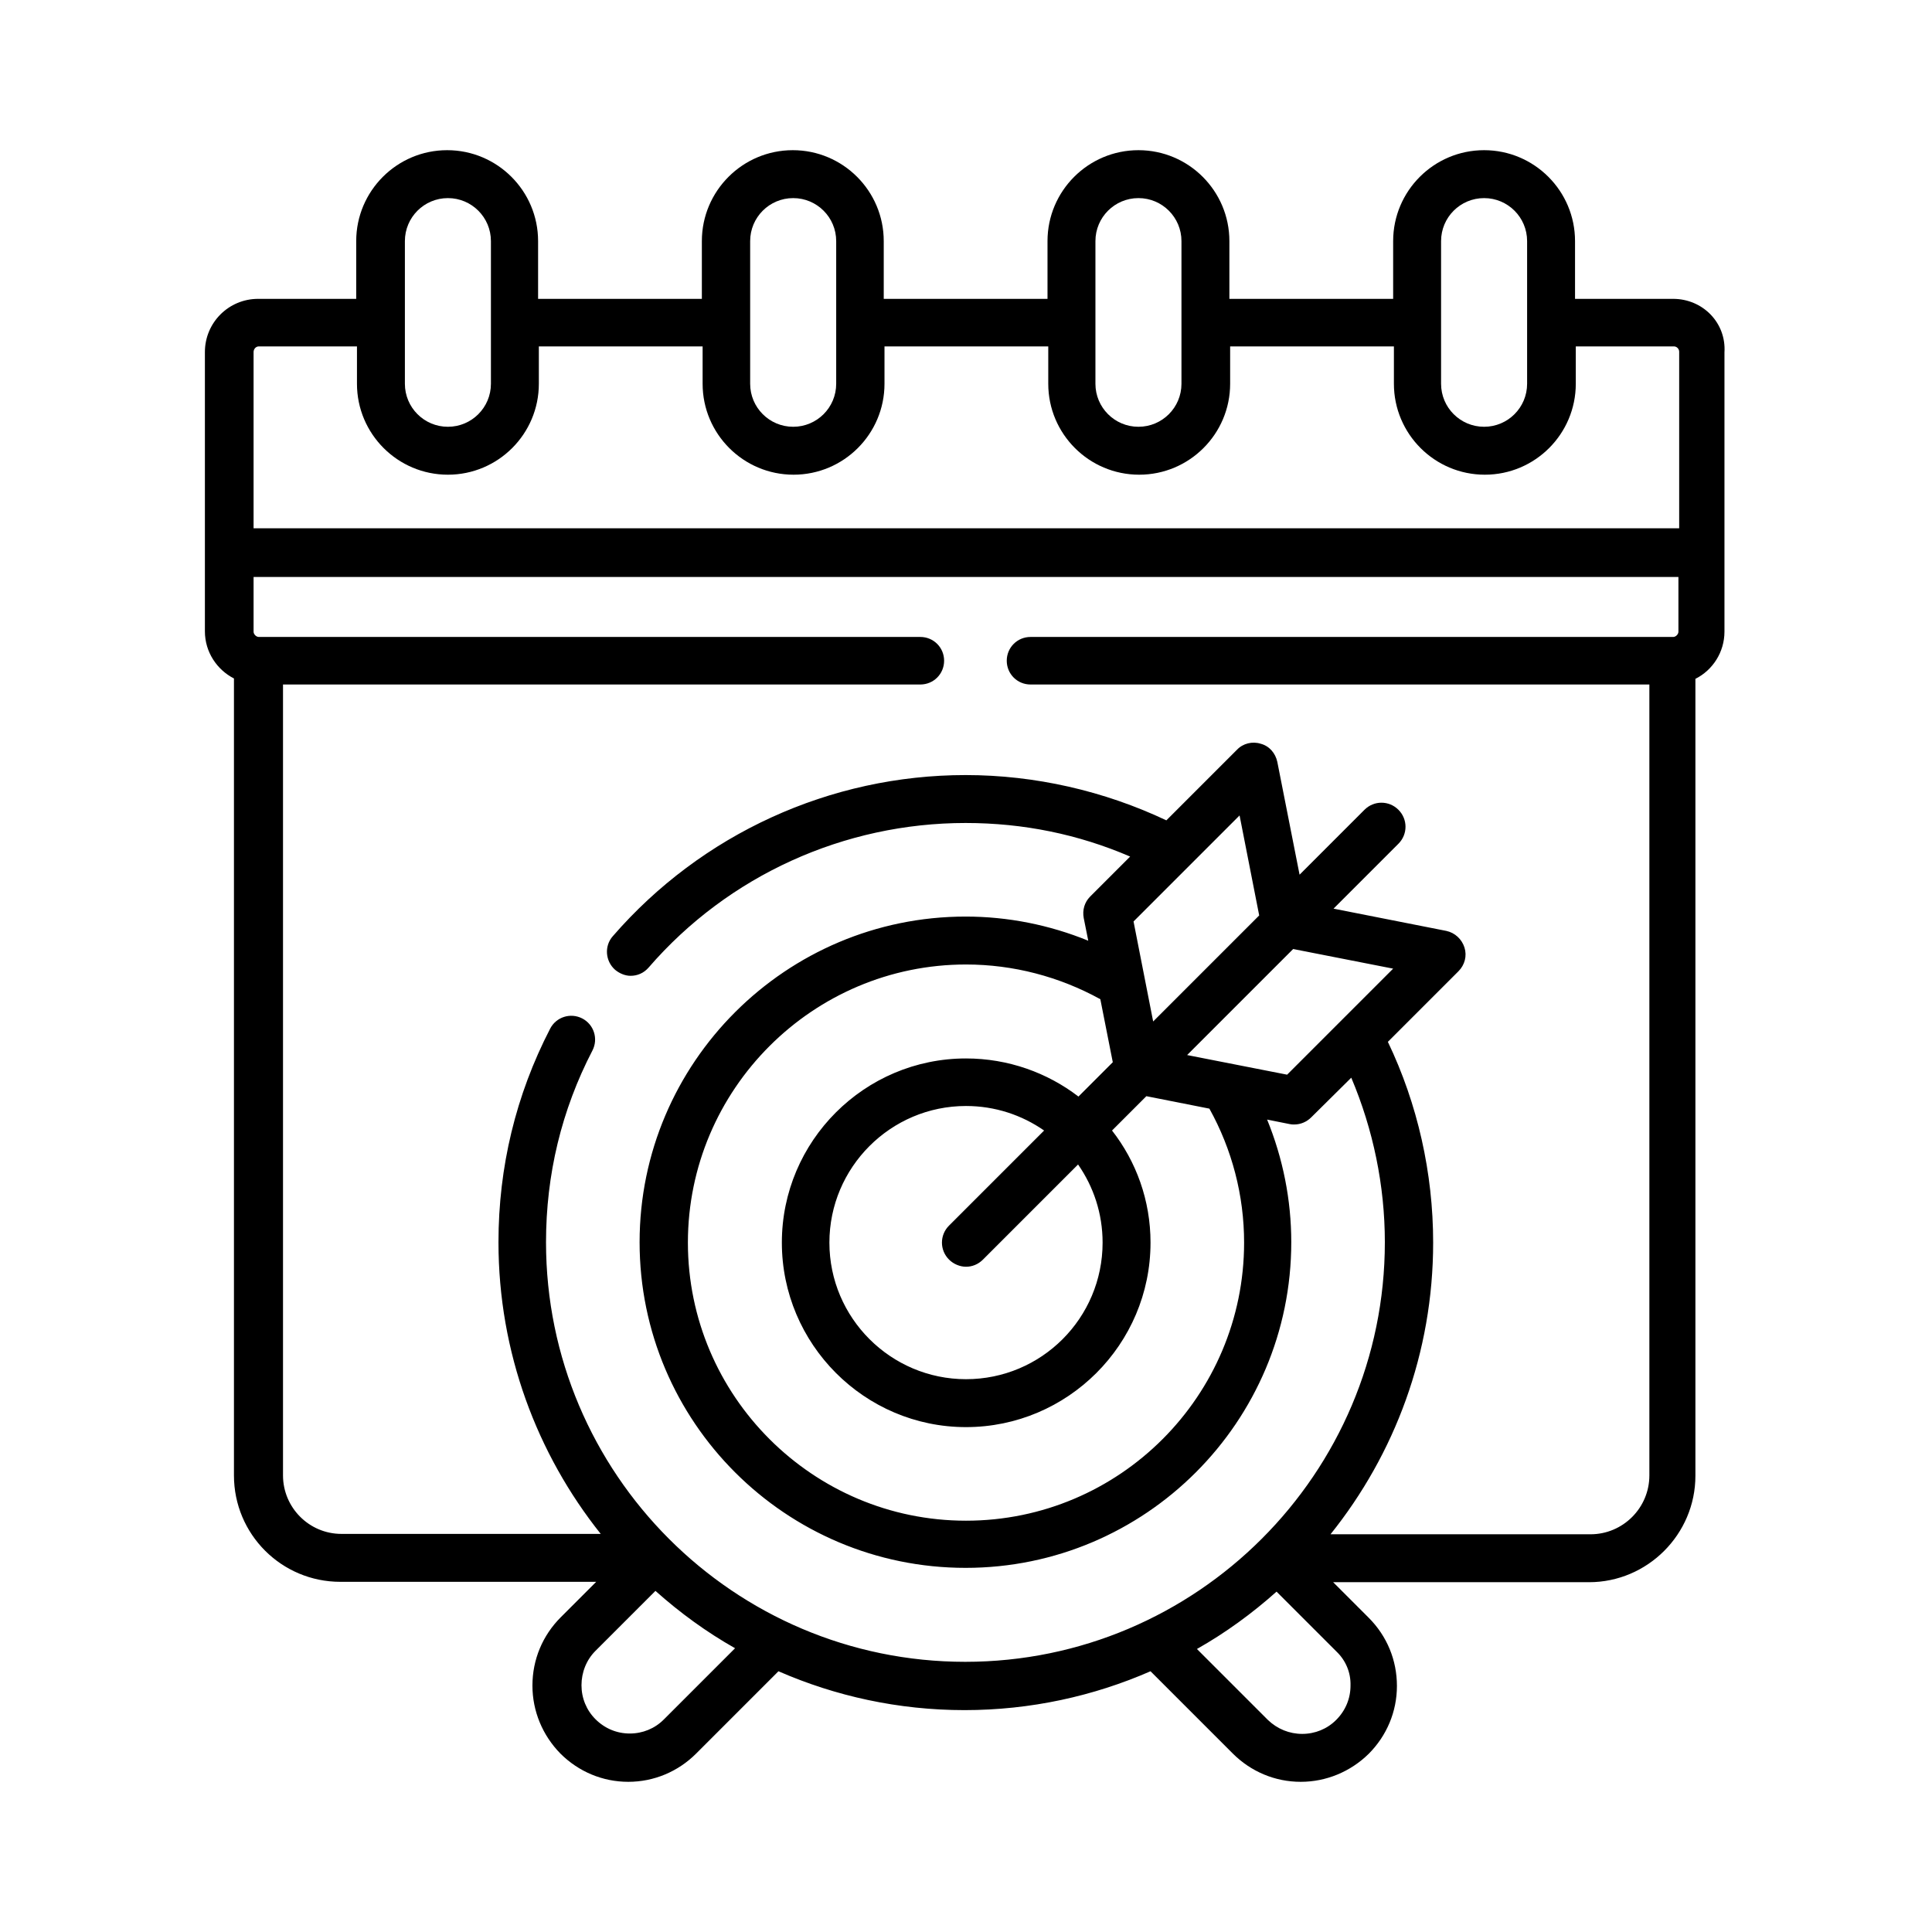 <svg xmlns="http://www.w3.org/2000/svg" xmlns:xlink="http://www.w3.org/1999/xlink" id="Layer_1" x="0px" y="0px" viewBox="0 0 512 512" style="enable-background:new 0 0 512 512;" xml:space="preserve">
<g>
	<path d="M443.4,79.2h-26V63.9c0-13.3-10.8-24.1-24.1-24.1c-13.3,0-24.1,10.8-24.1,24.1v15.3h-43.4V63.9c0-13.3-10.8-24.1-24.1-24.1   c-13.3,0-24.1,10.8-24.1,24.1v15.3h-43.4V63.9c0-13.3-10.8-24.1-24.1-24.1c-13.3,0-24.1,10.8-24.1,24.1v15.3h-43.4V63.9   c0-13.3-10.8-24.1-24.1-24.1c-13.3,0-24.1,10.8-24.1,24.1v15.3h-26c-7.8,0-14.1,6.3-14.1,14.1v74c0,5.5,3.2,10.2,7.7,12.5V391   c0,15.6,12.6,28.2,28.2,28.2h67.8l-9.4,9.4c-4.8,4.8-7.5,11.2-7.5,18.1c0,6.8,2.7,13.2,7.4,18c4.8,4.8,11.2,7.5,18,7.5   c6.8,0,13.2-2.7,18-7.5l21.8-21.8c15.1,6.6,31.8,10.3,49.3,10.3c17.5,0,34.2-3.7,49.3-10.3l21.8,21.8c4.8,4.8,11.2,7.5,18,7.5   c6.8,0,13.2-2.7,18-7.4c4.8-4.8,7.5-11.2,7.5-18c0-6.8-2.6-13.2-7.5-18.1l-9.4-9.4h67.8c15.5,0,28.2-12.7,28.2-28.2V179.9   c4.6-2.3,7.7-7.1,7.7-12.5v-74C457.5,85.5,451.2,79.2,443.4,79.2L443.4,79.2z M381.9,63.9c0-6.3,5.1-11.4,11.4-11.4   c6.3,0,11.4,5.1,11.4,11.4v37.8c0,6.3-5.1,11.4-11.4,11.4c-6.3,0-11.4-5.1-11.4-11.4V63.9z M290.3,63.9c0-6.3,5.1-11.4,11.4-11.4   c6.3,0,11.4,5.1,11.4,11.4v37.8c0,6.3-5.1,11.4-11.4,11.4c-6.3,0-11.4-5.1-11.4-11.4V63.9z M198.8,63.9c0-6.3,5.1-11.4,11.4-11.4   c6.3,0,11.4,5.1,11.4,11.4v37.8c0,6.3-5.1,11.4-11.4,11.4c-6.3,0-11.4-5.1-11.4-11.4V63.9z M107.3,63.9c0-6.3,5.1-11.4,11.4-11.4   c6.3,0,11.4,5.1,11.4,11.4v37.8c0,6.3-5.1,11.4-11.4,11.4c-6.3,0-11.4-5.1-11.4-11.4V63.9z M68.6,91.8h26v9.9   c0,13.3,10.8,24.1,24.1,24.1c13.3,0,24.1-10.8,24.1-24.1v-9.9h43.4v9.9c0,13.3,10.8,24.1,24.1,24.1c13.3,0,24.1-10.8,24.1-24.1   v-9.9h43.4v9.9c0,13.3,10.8,24.1,24.1,24.1c13.3,0,24.1-10.8,24.1-24.1v-9.9h43.4v9.9c0,13.3,10.8,24.1,24.1,24.1   c13.3,0,24.1-10.8,24.1-24.1v-9.9h26c0.8,0,1.4,0.7,1.4,1.4v46.8H67.2V93.3C67.2,92.5,67.8,91.8,68.6,91.8z M175.9,455.7   c-2.4,2.4-5.6,3.7-9,3.7s-6.6-1.3-9.1-3.8c-2.4-2.4-3.7-5.6-3.7-9c0-3.4,1.3-6.7,3.7-9.1l15.9-15.9c6.5,5.8,13.5,10.9,21.1,15.2   L175.9,455.7z M357.9,446.7c0,3.4-1.3,6.6-3.8,9.1c-2.4,2.4-5.6,3.7-9,3.7c-3.4,0-6.6-1.3-9.1-3.7l-18.8-18.8   c7.6-4.3,14.6-9.4,21.1-15.2l15.9,15.9C356.6,440,358,443.2,357.9,446.7z M421.5,406.6h-68.9c17-21.2,27.2-48.1,27.2-77.3   c0-18.4-4.1-36.7-12-53.2l18.7-18.7c1.7-1.7,2.3-4.1,1.6-6.3c-0.7-2.2-2.5-3.9-4.8-4.4l-29.9-5.9l17.2-17.2c2.5-2.5,2.5-6.5,0-9   s-6.5-2.5-9,0l-17.2,17.2l-5.9-29.9c-0.5-2.3-2.1-4.2-4.4-4.8c-2.2-0.7-4.7-0.1-6.3,1.6l-18.7,18.7c-16.5-7.8-34.8-12-53.2-12   c-35.9,0-70,15.6-93.5,42.7c-2.3,2.6-2,6.6,0.6,8.9c1.2,1,2.7,1.6,4.1,1.6c1.8,0,3.5-0.7,4.8-2.2c21.1-24.4,51.8-38.3,84-38.3   c15.3,0,29.9,3,43.6,8.9l-10.6,10.6c-1.5,1.5-2.1,3.6-1.7,5.7l1.2,6c-10.3-4.2-21.3-6.4-32.5-6.4c-47.6,0-86.4,38.7-86.4,86.3   s38.7,86.3,86.4,86.3c47.6,0,86.3-38.7,86.3-86.3c0-11.2-2.2-22.2-6.4-32.5l6,1.2c0.4,0.1,0.8,0.1,1.2,0.1c1.7,0,3.3-0.7,4.5-1.9   l10.6-10.5c5.8,13.7,8.9,28.6,8.9,43.6c0,61.3-49.9,111.2-111.2,111.2c-61.3,0-111.1-49.9-111.1-111.2c0-17.9,4.1-35,12.3-50.8   c1.6-3.1,0.4-6.9-2.7-8.5c-3.1-1.6-6.9-0.4-8.5,2.7c-9.1,17.6-13.7,36.7-13.7,56.6c0,29.2,10.2,56.1,27.1,77.3H90.5   c-8.6,0-15.5-7-15.5-15.5V181.4h168.9c3.5,0,6.3-2.8,6.3-6.3c0-3.5-2.8-6.3-6.3-6.3H68.6c-0.7,0-1.4-0.7-1.4-1.4v-14.5h377.6v14.5   c0,0.7-0.7,1.4-1.4,1.4H273.1c-3.5,0-6.3,2.8-6.3,6.3c0,3.5,2.8,6.3,6.3,6.3h164V391C437.1,399.6,430.1,406.6,421.5,406.6   L421.5,406.6z M329.7,329.3c0,40.6-33,73.7-73.7,73.7c-40.6,0-73.7-33.1-73.7-73.7s33.1-73.7,73.7-73.7c12.5,0,24.7,3.2,35.6,9.2   l3.3,16.7l-9.1,9.1c-8.2-6.3-18.6-10.1-29.8-10.1c-26.9,0-48.8,21.9-48.8,48.8c0,26.9,21.9,48.9,48.8,48.9   c26.9,0,48.9-21.9,48.9-48.9c0-11.2-3.8-21.5-10.2-29.7l9.1-9.1l16.7,3.3C326.5,304.6,329.7,316.8,329.7,329.3L329.7,329.3z    M328.5,216.1l5.2,26.5l-28.1,28.1l-5.2-26.5L328.5,216.1z M292.2,329.3c0,20-16.2,36.2-36.2,36.2c-19.9,0-36.2-16.2-36.2-36.2   c0-19.9,16.2-36.2,36.2-36.2c7.7,0,14.8,2.4,20.7,6.5l-25.2,25.2c-2.5,2.5-2.5,6.5,0,9c1.2,1.2,2.9,1.9,4.5,1.9   c1.6,0,3.2-0.6,4.5-1.9l25.2-25.2C289.8,314.5,292.2,321.6,292.2,329.3L292.2,329.3z M314.6,279.6l28.1-28.1l26.5,5.2l-28.1,28.1   L314.6,279.6z"></path>
</g>
</svg>
